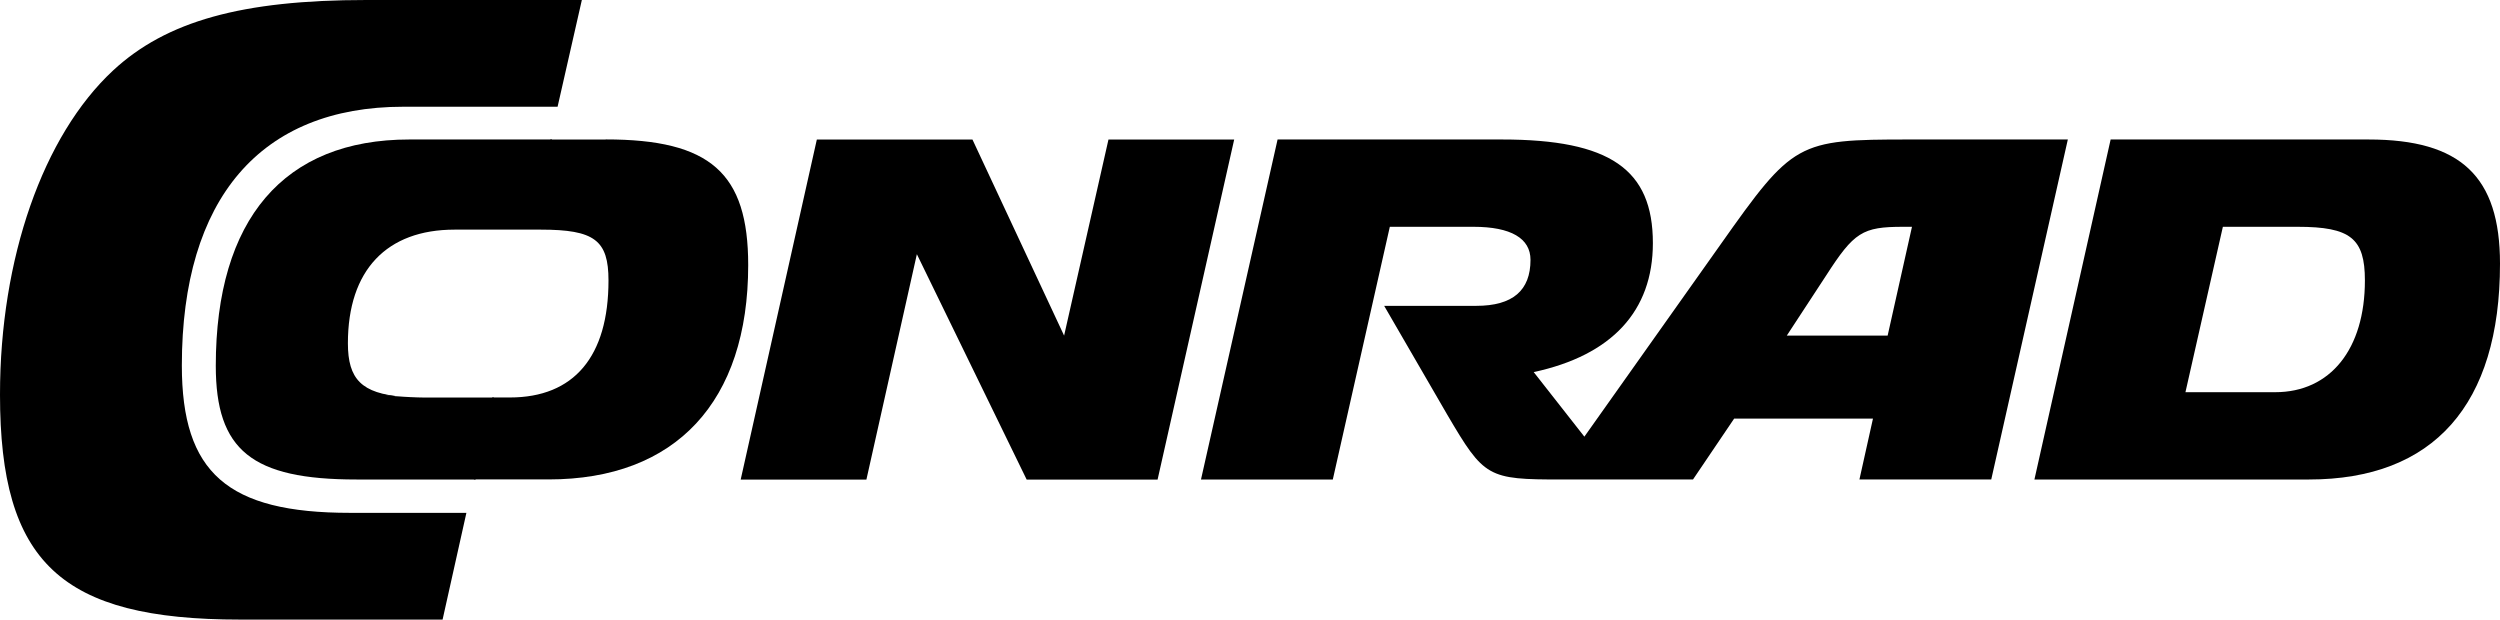 <?xml version="1.0" encoding="UTF-8"?> <svg xmlns="http://www.w3.org/2000/svg" id="a" viewBox="0 0 335.87 83.24"><g id="b"><path d="m62.66,68.9h-15.63c-16.47,0-22.6-5.37-22.6-19.8,0-22.42,10.57-34.76,29.75-34.76h20.73l3.26-14.34h-28.95C32.52,0,22.35,2.83,15.19,9.47,5.77,18.23,0,34.73,0,53.02c0,22.55,8.16,30.22,32.27,30.22h27.19l3.2-14.34Z"></path><polygon points="99.51 64.43 116.4 64.43 123.18 34.15 137.93 64.43 155.52 64.43 165.81 18.75 148.92 18.75 142.96 45.09 130.65 18.75 109.74 18.75 99.51 64.43"></polygon><path d="m298.64,30.47h10.04c7.1,0,9.04,1.55,9.04,7.21,0,9.22-4.64,15.01-12.05,15.01h-12.06l5.03-22.23h0Zm-25.31,33.95h36.86c16.77,0,25.68-10.05,25.68-28.99,0-11.73-5.27-16.69-17.65-16.69h-34.66l-10.24,45.68h0Z" style="fill-rule:evenodd;"></path><path d="m212.86,58.67l-6.81-8.68c10.48-2.26,16.01-8.18,16.01-17.33,0-9.92-5.77-13.92-20.28-13.92h-30.14l-10.29,45.68h17.71l7.66-33.95h11.24c5.03,0,7.66,1.55,7.66,4.44,0,4.12-2.39,6.18-7.29,6.18h-12.37l8.48,14.63c4.96,8.44,5.4,8.7,15.32,8.7h17.69l5.53-8.18h18.65l-1.82,8.18h17.71l10.29-45.68h-21.35c-15.01,0-15.57.32-25.31,14.11l-18.29,25.81Zm40.75-13.58h-13.56l5.27-8.05c3.77-5.86,4.89-6.57,10.36-6.57h1.19l-3.27,14.62h0Z" style="fill-rule:evenodd;"></path></g><g id="c"><path d="m61.09,29.21h10.77s2.3-10.47,2.3-10.47h-19.17c-16.83,0-26,10.69-26,30.41,0,11.34,4.84,15.27,18.9,15.27h16l2.47-11.01h-9.31c-1.09,0-2.99-.11-3.93-.17-.04,0-.11-.03-.11-.03-.71-.05-1.12-.12-1.83-.28-.35-.08-.61-.12-.92-.2-.46-.13-.74-.21-1-.3-2.66-.87-3.88-2.82-3.93-6.81.09-10.6,5.73-16.42,15.75-16.42Z"></path></g><g id="d"><path d="m81.38,18.75h-7.45l-2.3,10.23h-10.78c-10.11,0-15.76,5.91-15.76,16.67,0,5.64,2.34,7.18,7.48,7.56,0,0,.68.05,1.54.09-5.53-.44-7.37-2.35-7.37-7.18,0-9.85,5.23-15.27,14.34-15.27h11.57c7.22,0,9.1,1.42,9.1,6.83,0,10.24-4.65,15.72-13.25,15.72h-2.37s-2.47,11.01-2.47,11.01h10.05c17.08,0,26.81-10.44,26.81-28.8,0-12.37-5.08-16.88-19.15-16.88Z"></path></g></svg> 